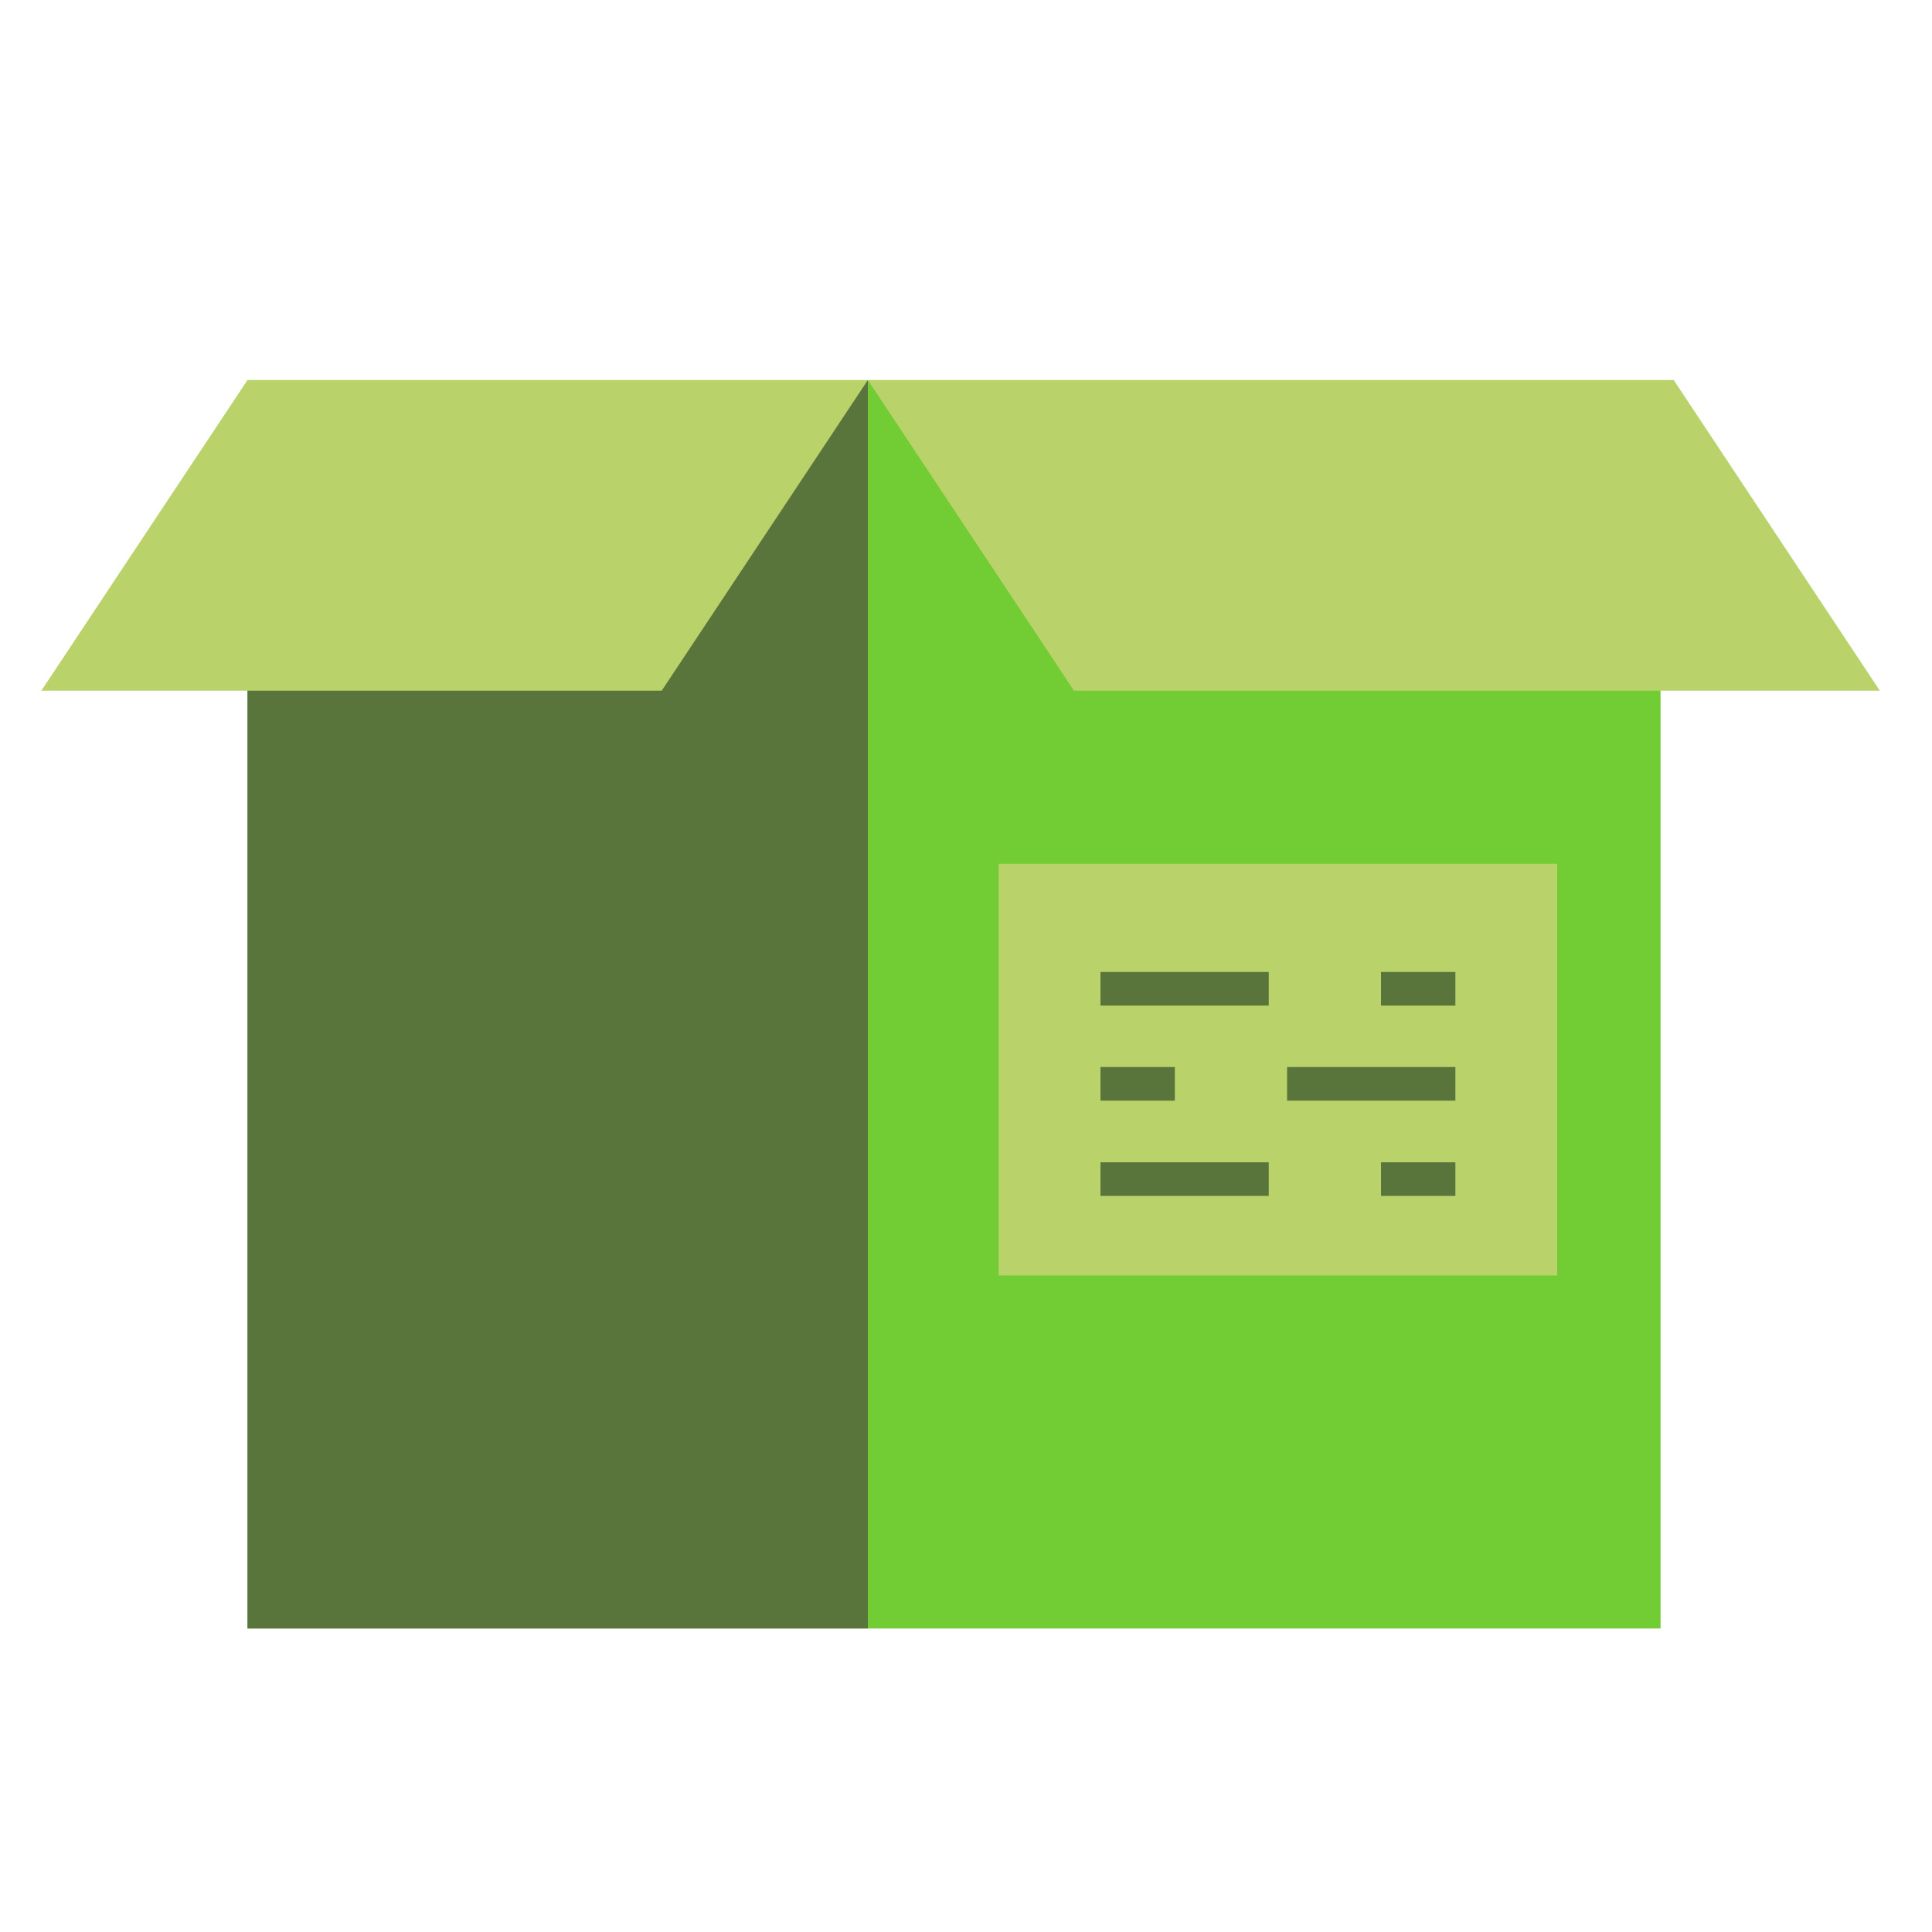 <svg id="Layer_1" data-name="Layer 1" xmlns="http://www.w3.org/2000/svg" viewBox="0 0 100 100"><defs><style>.cls-1{fill:#72cd35;}.cls-2{fill:#5a753b;}.cls-3{fill:#b9d26a;}.cls-4{fill:none;stroke:#5a753b;stroke-miterlimit:10;stroke-width:1.74px;stroke-dasharray:8.71 5.81;}</style></defs><rect class="cls-1" x="12.81" y="19.67" width="73.14" height="64.61" transform="translate(98.76 103.96) rotate(180)"/><rect class="cls-2" x="12.81" y="19.67" width="32.11" height="64.61" transform="translate(57.73 103.96) rotate(180)"/><polygon class="cls-3" points="44.92 19.67 12.81 19.67 2.14 35.75 34.25 35.75 44.92 19.67"/><polygon class="cls-3" points="86.63 19.67 44.92 19.67 55.59 35.75 97.3 35.75 86.63 19.67"/><rect class="cls-3" x="51.69" y="44.71" width="28.91" height="21.31"/><line class="cls-4" x1="56.96" y1="51.18" x2="75.33" y2="51.18"/><line class="cls-4" x1="56.96" y1="61.03" x2="75.33" y2="61.03"/><line class="cls-4" x1="75.33" y1="56.1" x2="56.96" y2="56.1"/></svg>